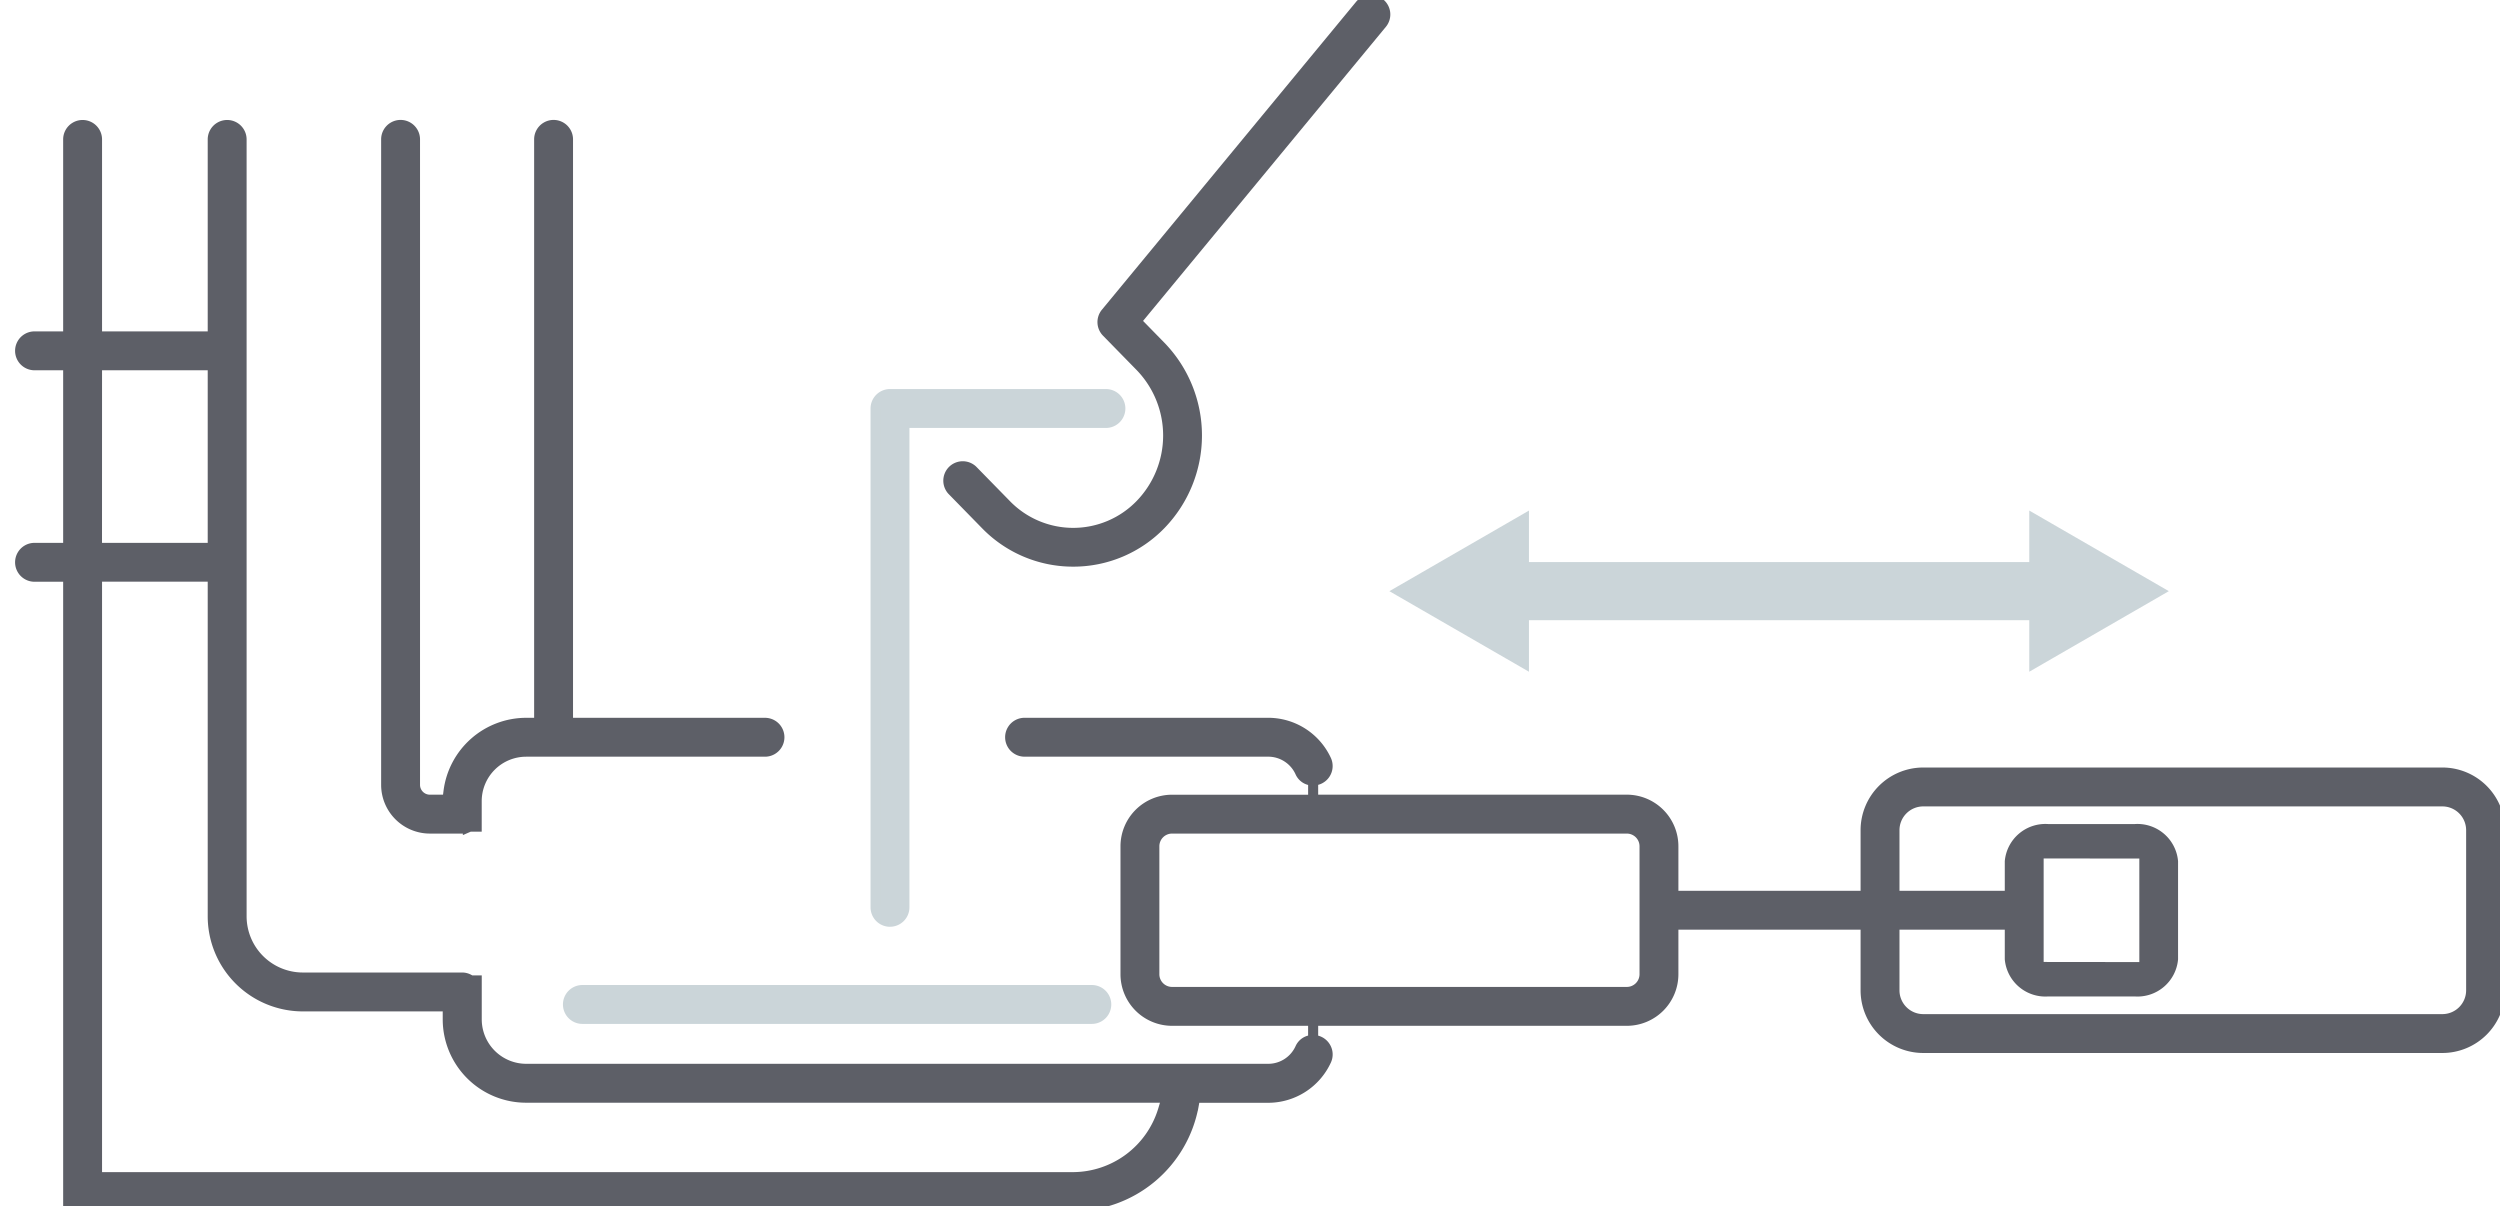 <?xml version="1.0" encoding="UTF-8"?>
<svg xmlns="http://www.w3.org/2000/svg" xmlns:xlink="http://www.w3.org/1999/xlink" width="124.379" height="60" viewBox="0 0 124.379 60">
  <defs>
    <clipPath id="clip-path">
      <rect id="Rectangle_594" data-name="Rectangle 594" width="124.379" height="60" fill="#5d5f67" stroke="#5d5f67" stroke-width="0.5"></rect>
    </clipPath>
  </defs>
  <g id="Group_793" data-name="Group 793" transform="translate(1)">
    <g id="Group_792" data-name="Group 792" transform="translate(-1)" clip-path="url(#clip-path)">
      <path id="Path_189" data-name="Path 189" d="M2.391,66.784V35.477H.717a.717.717,0,1,1,0-1.435H2.391V24.956H.717a.717.717,0,0,1,0-1.435H2.391v-9.8a.717.717,0,0,1,1.435,0v9.8H9.583v-9.8a.717.717,0,0,1,1.435,0V52.372a3.049,3.049,0,0,0,3.046,3.046H22a.707.707,0,0,1,.331.088l.105.056h.281V57.5a2.463,2.463,0,0,0,2.46,2.46H62.1A1.742,1.742,0,0,0,63.69,58.92a.689.689,0,0,1,.639-.393V57.57H57.31a2.318,2.318,0,0,1-2.315-2.315V48.887a2.318,2.318,0,0,1,2.315-2.315h7.02v-.956a.688.688,0,0,1-.639-.393A1.743,1.743,0,0,0,62.1,44.18H49.973a.717.717,0,0,1,0-1.435H62.1A3.19,3.19,0,0,1,64.987,44.6a.719.719,0,0,1-.657,1.014v.956H79.937a2.318,2.318,0,0,1,2.315,2.315v2.467h9.564V48.086a2.87,2.87,0,0,1,2.867-2.867h25.828a2.87,2.87,0,0,1,2.867,2.867v7.969a2.87,2.87,0,0,1-2.867,2.867H94.683a2.87,2.87,0,0,1-2.867-2.867V52.788H82.252v2.467a2.318,2.318,0,0,1-2.315,2.315H64.33v.956a.719.719,0,0,1,.607.333.71.71,0,0,1,.05.681A3.189,3.189,0,0,1,62.1,61.4H58.457l-.072.392a6.1,6.1,0,0,1-6,5Zm1.435-1.435h48.56a4.7,4.7,0,0,0,4.475-3.338l.184-.615H25.175a3.9,3.9,0,0,1-3.9-3.895v-.648H14.063a4.485,4.485,0,0,1-4.48-4.48v-16.9H3.826Zm89.425-9.294a1.434,1.434,0,0,0,1.432,1.433h25.828a1.434,1.434,0,0,0,1.432-1.433V48.086a1.434,1.434,0,0,0-1.432-1.432H94.683a1.434,1.434,0,0,0-1.432,1.432v3.267h5.739V49.64a1.777,1.777,0,0,1,1.9-1.608h4.321a1.777,1.777,0,0,1,1.9,1.608V54.5a1.777,1.777,0,0,1-1.9,1.609h-4.321a1.777,1.777,0,0,1-1.9-1.609V52.788H93.251ZM57.31,48.006a.882.882,0,0,0-.881.881v6.368a.882.882,0,0,0,.881.88H79.937a.882.882,0,0,0,.881-.88V48.887a.882.882,0,0,0-.881-.881Zm43.114,6.887,5.26.006V49.249l-5.26-.006Zm-96.6-20.85H9.583V24.956H3.826Z" transform="translate(1.001 -6.784)" fill="#5d5f67" stroke="#5d5f67" stroke-width="0.5"></path>
      <path id="Path_190" data-name="Path 190" d="M40.257,48.006a2.177,2.177,0,0,1-2.175-2.175V13.718a.717.717,0,0,1,1.435,0V45.831a.741.741,0,0,0,.74.74h.876l.052-.418a3.9,3.9,0,0,1,3.861-3.407h.648V13.718a.717.717,0,1,1,1.435,0V42.746h9.8a.717.717,0,1,1,0,1.435H45.046a2.463,2.463,0,0,0-2.46,2.46v1.27h-.348l-.09.039a.7.7,0,0,1-.279.057Z" transform="translate(-18.87 -6.784)" fill="#5d5f67" stroke="#5d5f67" stroke-width="0.5"></path>
      <path id="Path_191" data-name="Path 191" d="M102.764,27.942A6.061,6.061,0,0,1,98.4,26.1l-1.669-1.707a.717.717,0,0,1,1.026-1l1.669,1.706a4.642,4.642,0,0,0,6.67,0,4.933,4.933,0,0,0,0-6.862l-1.674-1.711a.716.716,0,0,1-.04-.958L117.018.261A.713.713,0,0,1,117.5,0c.025,0,.048,0,.072,0a.7.7,0,0,1,.453.165.717.717,0,0,1,.1,1.009L105.9,15.98l1.222,1.25a6.375,6.375,0,0,1,0,8.868,6.061,6.061,0,0,1-4.36,1.844" transform="translate(-49.367 0)" fill="#5d5f67" stroke="#5d5f67" stroke-width="0.5"></path>
      <path id="Path_192" data-name="Path 192" d="M89.717,67.253A.718.718,0,0,1,89,66.535V41.718A.718.718,0,0,1,89.717,41h10.744a.717.717,0,1,1,0,1.435H90.435v24.1a.718.718,0,0,1-.717.717" transform="translate(-45.439 -21.394)" fill="#cbd5d9" stroke="#cbd5d9" stroke-width="0.5"></path>
      <path id="Path_193" data-name="Path 193" d="M57.717,104.436a.717.717,0,1,1,0-1.435H83.062a.717.717,0,0,1,0,1.435Z" transform="translate(-28.742 -53.745)" fill="#cbd5d9" stroke="#cbd5d9" stroke-width="0.5"></path>
      <path id="Path_194" data-name="Path 194" d="M175.085,58.794H149.694v2.381L143.5,57.6l6.194-3.577V56.4h25.391V54.022l6.194,3.577-6.194,3.576Z" transform="translate(-73.876 -28.188)" fill="#cbd5d9" stroke="#cbd5d9" stroke-width="0.5"></path>
    </g>
  </g>
</svg>
